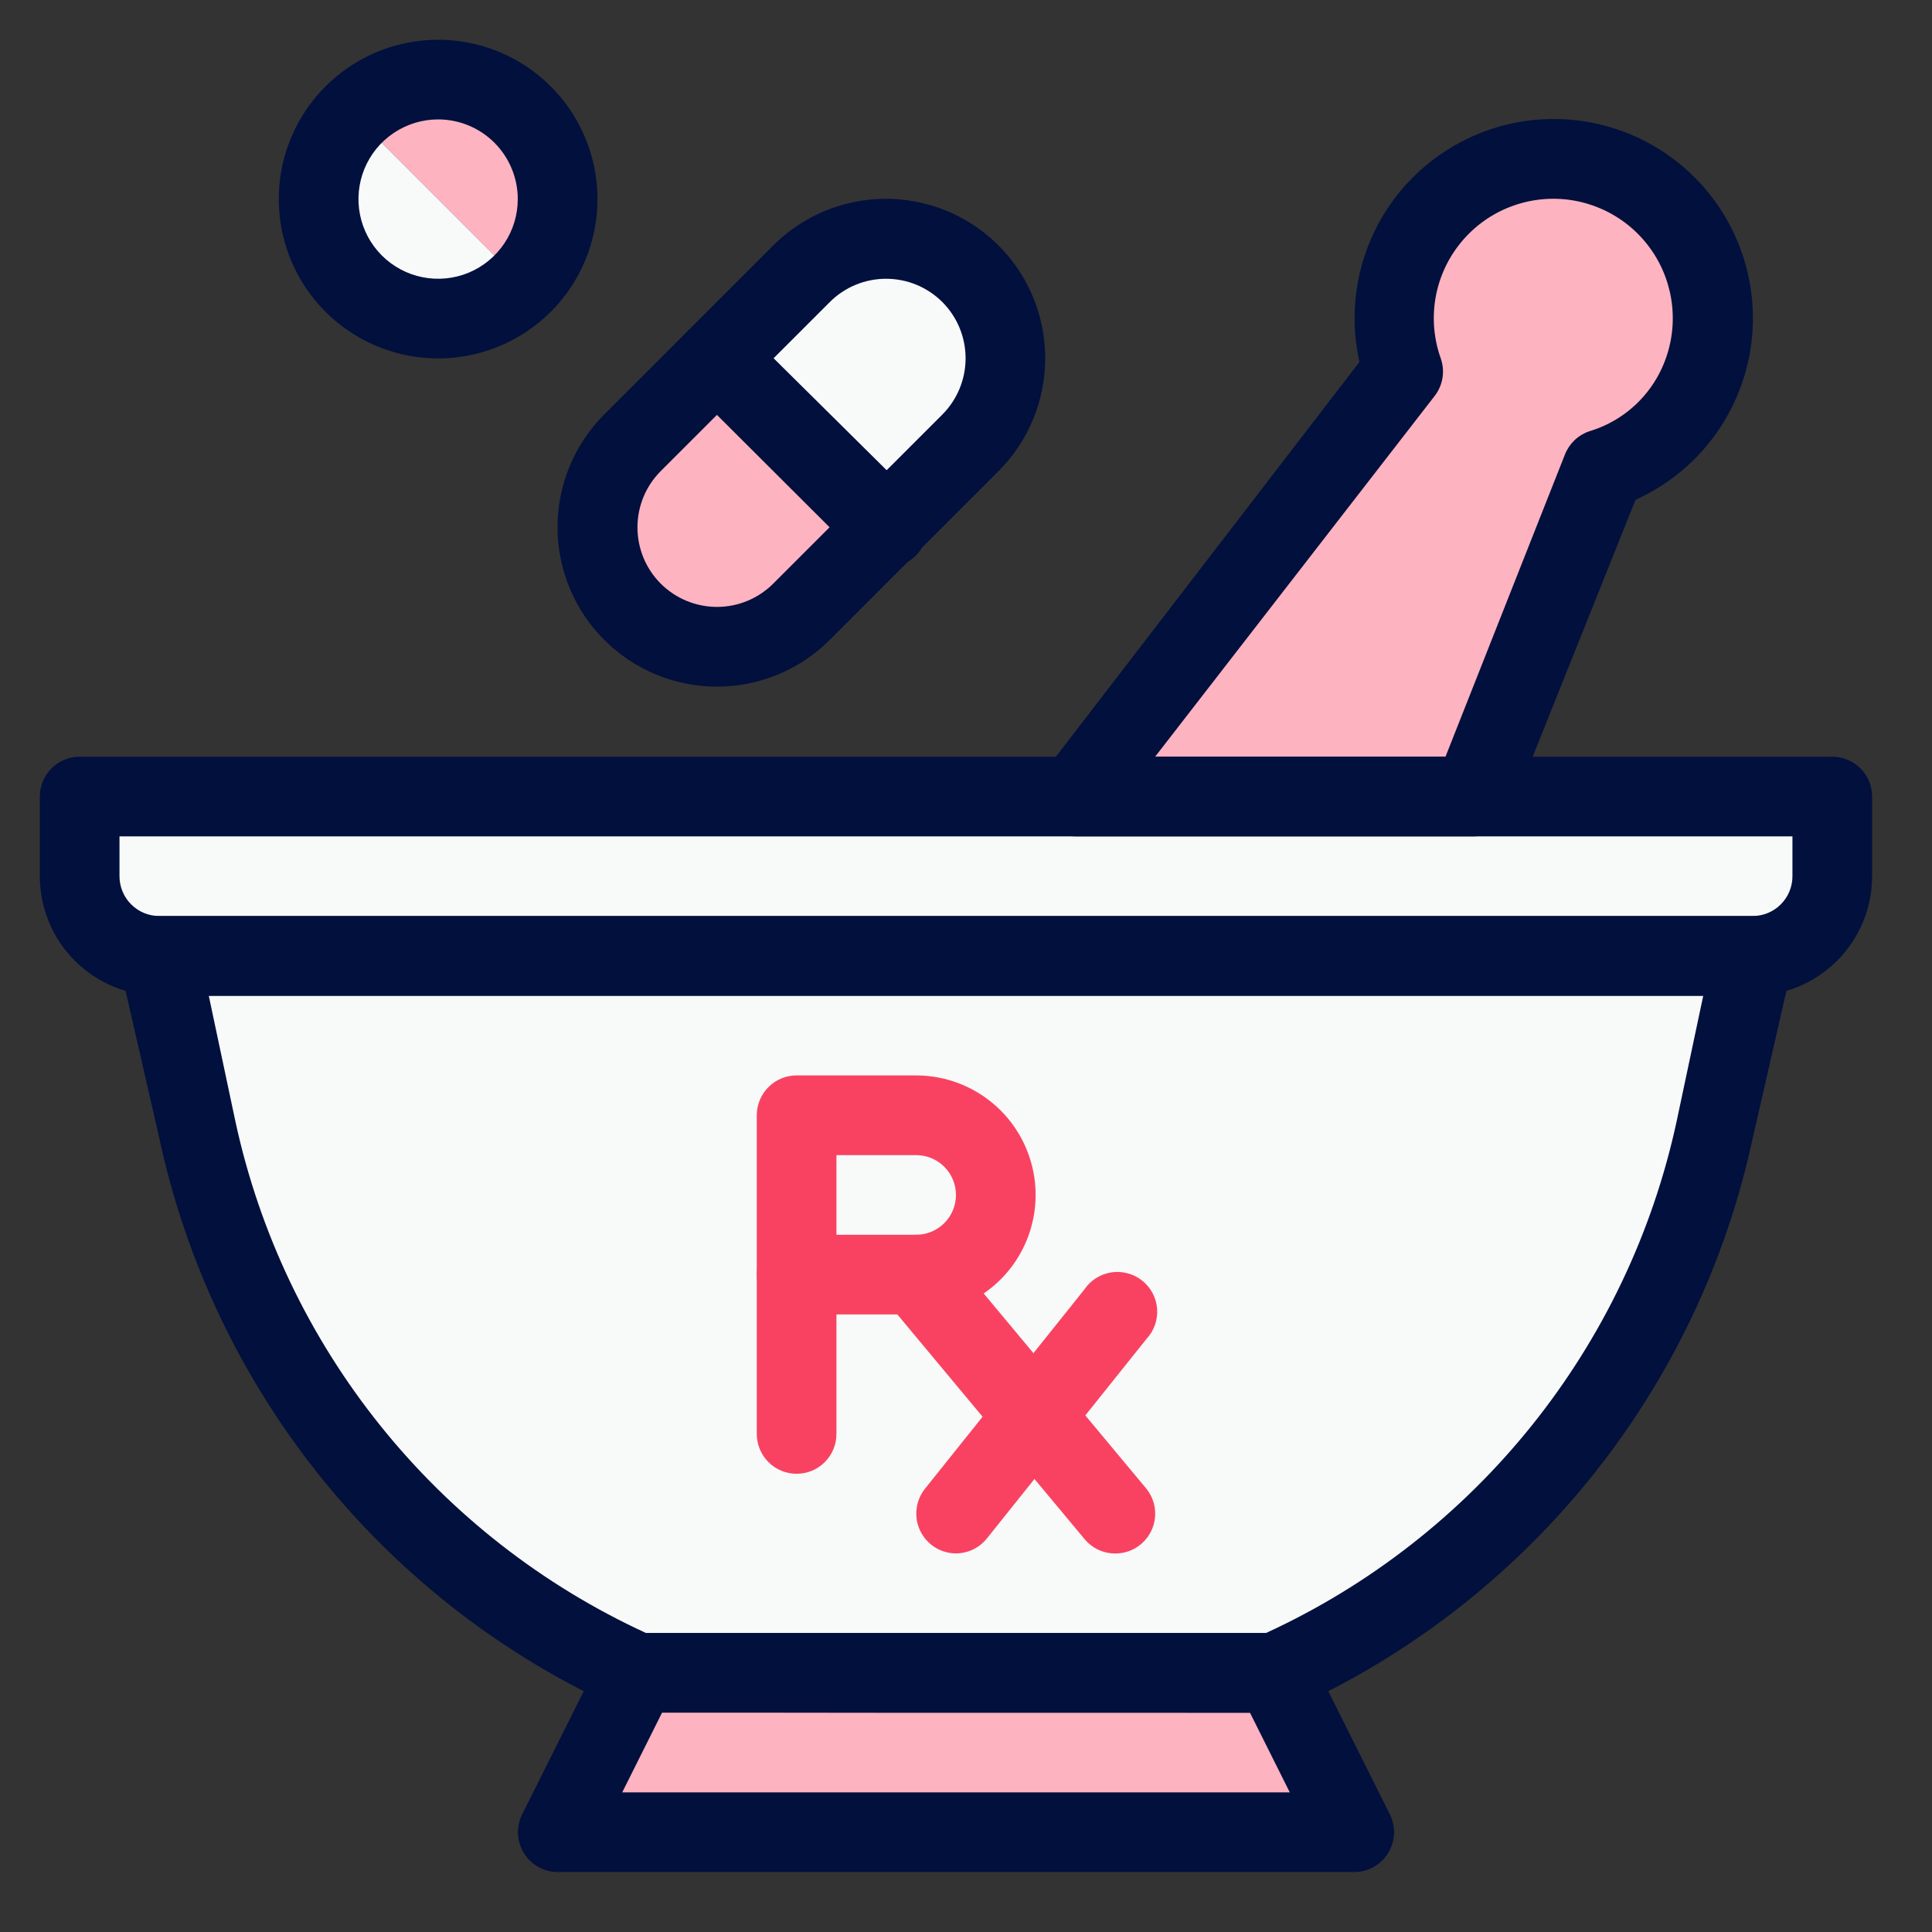 <svg width="52" height="52" viewBox="0 0 52 52" fill="none" xmlns="http://www.w3.org/2000/svg">
<rect x="0" y="0" width="52" height="52" fill="#333333" stroke="none"/>
<path d="M47.172 25.727L46.165 30.412C45.481 33.61 44.05 36.601 41.989 39.141C39.928 41.68 37.296 43.696 34.307 45.024C34.2 45.024 35.894 45.024 17.154 45.024C14.165 43.696 11.533 41.68 9.472 39.141C7.411 36.601 5.981 33.61 5.297 30.412L4.289 25.727H47.172Z" fill="#F8F9F9"/>
<path d="M36.451 49.312H15.01L17.154 45.023H34.307L36.451 49.312Z" fill="#FDB3C0"/>
<path d="M2.145 21.438H49.316V23.582C49.316 24.15 49.09 24.696 48.688 25.098C48.286 25.5 47.741 25.726 47.172 25.726H4.289C3.72 25.726 3.175 25.5 2.773 25.098C2.37 24.696 2.145 24.15 2.145 23.582V21.438Z" fill="#F8F9F9"/>
<path d="M43.195 12.624L39.668 21.437H28.947L37.77 9.966C37.492 9.163 37.459 8.296 37.675 7.474C37.89 6.652 38.345 5.913 38.981 5.35C39.617 4.787 40.406 4.426 41.248 4.312C42.09 4.198 42.947 4.337 43.71 4.711C44.473 5.085 45.107 5.677 45.533 6.412C45.959 7.147 46.157 7.992 46.102 8.84C46.047 9.688 45.741 10.5 45.224 11.174C44.706 11.848 44 12.352 43.195 12.624Z" fill="#FDB3C0"/>
<path d="M14.065 7.632C13.771 7.948 13.416 8.201 13.021 8.377C12.627 8.553 12.201 8.647 11.769 8.655C11.337 8.662 10.908 8.583 10.508 8.421C10.107 8.259 9.744 8.019 9.438 7.713C9.133 7.408 8.892 7.044 8.73 6.644C8.568 6.243 8.489 5.814 8.497 5.382C8.504 4.95 8.599 4.525 8.775 4.13C8.95 3.735 9.204 3.38 9.52 3.086L14.065 7.632Z" fill="#F8F9F9"/>
<path d="M15.009 5.362C15.008 6.215 14.668 7.032 14.065 7.635L9.52 3.089C9.969 2.64 10.542 2.334 11.166 2.21C11.789 2.086 12.435 2.15 13.023 2.393C13.61 2.636 14.112 3.048 14.466 3.576C14.819 4.105 15.008 4.726 15.009 5.362Z" fill="#FDB3C0"/>
<path d="M24.657 35.378H21.441C21.157 35.378 20.884 35.265 20.683 35.064C20.482 34.863 20.369 34.59 20.369 34.306V30.017C20.369 29.733 20.482 29.46 20.683 29.259C20.884 29.058 21.157 28.945 21.441 28.945H24.657C25.511 28.945 26.328 29.284 26.932 29.887C27.535 30.491 27.874 31.309 27.874 32.162C27.874 33.015 27.535 33.833 26.932 34.436C26.328 35.039 25.511 35.378 24.657 35.378ZM22.513 33.234H24.657C24.942 33.234 25.215 33.121 25.416 32.92C25.617 32.719 25.73 32.446 25.73 32.162C25.73 31.877 25.617 31.605 25.416 31.404C25.215 31.202 24.942 31.09 24.657 31.09H22.513V33.234Z" fill="#F94261"/>
<path d="M21.441 39.667C21.157 39.667 20.884 39.554 20.683 39.353C20.482 39.152 20.369 38.879 20.369 38.595V34.306C20.369 34.022 20.482 33.749 20.683 33.548C20.884 33.347 21.157 33.234 21.441 33.234C21.726 33.234 21.998 33.347 22.199 33.548C22.4 33.749 22.513 34.022 22.513 34.306V38.595C22.513 38.879 22.4 39.152 22.199 39.353C21.998 39.554 21.726 39.667 21.441 39.667Z" fill="#F94261"/>
<path d="M30.018 41.812C29.86 41.813 29.705 41.778 29.562 41.712C29.419 41.645 29.293 41.547 29.192 41.426L23.832 34.994C23.742 34.886 23.674 34.76 23.632 34.626C23.59 34.491 23.576 34.35 23.588 34.209C23.615 33.926 23.752 33.664 23.971 33.482C24.19 33.3 24.473 33.213 24.756 33.239C25.039 33.265 25.301 33.403 25.483 33.622L30.843 40.054C30.974 40.211 31.057 40.401 31.083 40.604C31.109 40.806 31.077 41.011 30.99 41.196C30.903 41.38 30.766 41.536 30.594 41.646C30.422 41.755 30.222 41.813 30.018 41.812Z" fill="#F94261"/>
<path d="M25.729 41.81C25.528 41.809 25.332 41.752 25.162 41.645C24.992 41.537 24.855 41.384 24.768 41.203C24.681 41.022 24.646 40.82 24.669 40.62C24.691 40.421 24.768 40.231 24.893 40.073L29.181 34.713C29.264 34.589 29.37 34.484 29.495 34.404C29.62 34.324 29.761 34.27 29.907 34.247C30.054 34.224 30.204 34.232 30.347 34.27C30.491 34.308 30.625 34.375 30.741 34.467C30.858 34.56 30.953 34.675 31.023 34.806C31.092 34.938 31.133 35.082 31.144 35.23C31.154 35.378 31.134 35.527 31.084 35.667C31.034 35.806 30.956 35.934 30.854 36.042L26.566 41.403C26.466 41.529 26.339 41.631 26.194 41.702C26.049 41.772 25.89 41.809 25.729 41.81Z" fill="#F94261"/>
<path d="M34.308 46.098C15.589 46.098 17.026 46.098 16.715 46.002C13.584 44.594 10.829 42.471 8.67 39.802C6.512 37.133 5.011 33.994 4.289 30.639L3.217 25.954C3.183 25.795 3.186 25.631 3.224 25.474C3.262 25.317 3.336 25.17 3.439 25.045C3.542 24.921 3.672 24.821 3.82 24.753C3.967 24.686 4.128 24.653 4.289 24.657H47.173C47.335 24.653 47.495 24.686 47.642 24.753C47.79 24.821 47.92 24.921 48.023 25.045C48.126 25.17 48.2 25.317 48.238 25.474C48.277 25.631 48.279 25.795 48.245 25.954L47.173 30.639C46.451 33.994 44.95 37.133 42.792 39.802C40.633 42.471 37.878 44.594 34.747 46.002C34.609 46.065 34.459 46.097 34.308 46.098ZM17.39 43.954H34.072C36.856 42.674 39.304 40.764 41.222 38.375C43.141 35.986 44.477 33.183 45.125 30.189L45.843 26.801H5.619L6.337 30.189C6.985 33.183 8.321 35.986 10.24 38.375C12.158 40.764 14.606 42.674 17.39 43.954Z" fill="#01103D"/>
<path d="M36.452 50.386H15.01C14.828 50.385 14.648 50.338 14.489 50.248C14.329 50.159 14.195 50.03 14.1 49.874C14.004 49.719 13.95 49.541 13.942 49.358C13.935 49.176 13.974 48.994 14.056 48.831L16.2 44.543C16.289 44.366 16.426 44.217 16.594 44.113C16.762 44.009 16.956 43.954 17.154 43.953H34.308C34.506 43.954 34.7 44.009 34.868 44.113C35.036 44.217 35.173 44.366 35.262 44.543L37.406 48.831C37.488 48.994 37.528 49.176 37.52 49.358C37.512 49.541 37.458 49.719 37.362 49.874C37.267 50.03 37.133 50.159 36.974 50.248C36.814 50.338 36.635 50.385 36.452 50.386ZM16.747 48.242H34.715L33.643 46.097H17.819L16.747 48.242Z" fill="#01103D"/>
<path d="M47.172 26.8H4.289C3.436 26.8 2.617 26.461 2.014 25.858C1.411 25.255 1.072 24.436 1.072 23.583V21.439C1.072 21.155 1.185 20.882 1.386 20.681C1.587 20.48 1.86 20.367 2.144 20.367H49.316C49.6 20.367 49.873 20.48 50.074 20.681C50.275 20.882 50.388 21.155 50.388 21.439V23.583C50.388 24.436 50.049 25.255 49.446 25.858C48.843 26.461 48.025 26.8 47.172 26.8ZM3.216 22.511V23.583C3.216 23.868 3.329 24.14 3.53 24.341C3.731 24.543 4.004 24.655 4.289 24.655H47.172C47.456 24.655 47.729 24.543 47.93 24.341C48.131 24.14 48.244 23.868 48.244 23.583V22.511H3.216Z" fill="#01103D"/>
<path d="M23.844 14.194L21.571 16.467C20.961 17.035 20.155 17.344 19.322 17.33C18.488 17.315 17.693 16.977 17.104 16.388C16.515 15.799 16.177 15.004 16.163 14.171C16.148 13.337 16.457 12.531 17.025 11.921L19.298 9.648L23.844 14.194Z" fill="#FDB3C0"/>
<path d="M27.059 9.643C27.058 10.496 26.719 11.313 26.115 11.916L23.843 14.189L19.297 9.643L21.57 7.37C22.02 6.921 22.592 6.615 23.216 6.491C23.839 6.367 24.486 6.431 25.073 6.674C25.66 6.918 26.162 7.329 26.516 7.858C26.869 8.386 27.058 9.007 27.059 9.643Z" fill="#F8F9F9"/>
<path d="M16.264 17.223C15.865 16.825 15.549 16.352 15.333 15.831C15.117 15.31 15.006 14.752 15.006 14.189C15.006 13.625 15.117 13.067 15.333 12.547C15.549 12.026 15.865 11.553 16.264 11.155L20.809 6.609C21.409 6.009 22.173 5.6 23.006 5.434C23.838 5.268 24.701 5.353 25.485 5.678C26.269 6.003 26.939 6.553 27.41 7.259C27.881 7.965 28.132 8.795 28.131 9.643C28.132 10.207 28.021 10.764 27.806 11.285C27.591 11.806 27.275 12.279 26.877 12.677L22.332 17.223C21.933 17.622 21.46 17.938 20.94 18.154C20.419 18.369 19.861 18.481 19.298 18.481C18.734 18.481 18.176 18.369 17.655 18.154C17.135 17.938 16.662 17.622 16.264 17.223ZM17.786 15.711C18.188 16.111 18.731 16.335 19.298 16.335C19.864 16.335 20.407 16.111 20.809 15.711L25.366 11.155C25.765 10.753 25.989 10.21 25.989 9.643C25.989 9.077 25.765 8.533 25.366 8.132C25.166 7.932 24.93 7.774 24.67 7.666C24.409 7.558 24.13 7.503 23.849 7.503C23.567 7.503 23.288 7.558 23.027 7.666C22.767 7.774 22.531 7.932 22.332 8.132L17.786 12.677C17.587 12.876 17.428 13.113 17.32 13.373C17.213 13.633 17.157 13.912 17.157 14.194C17.157 14.476 17.213 14.755 17.32 15.015C17.428 15.276 17.587 15.512 17.786 15.711Z" fill="#01103D"/>
<path d="M23.843 15.264C23.562 15.263 23.292 15.152 23.092 14.954L18.536 10.408C18.436 10.308 18.357 10.189 18.303 10.059C18.248 9.928 18.221 9.788 18.221 9.647C18.221 9.361 18.334 9.087 18.536 8.886C18.738 8.684 19.012 8.57 19.297 8.57C19.439 8.57 19.578 8.598 19.709 8.652C19.84 8.706 19.958 8.786 20.058 8.886L24.658 13.442C24.809 13.596 24.91 13.791 24.948 14.004C24.986 14.216 24.96 14.434 24.872 14.631C24.784 14.828 24.639 14.994 24.455 15.107C24.271 15.22 24.058 15.275 23.843 15.264Z" fill="#01103D"/>
<path d="M11.792 9.647C10.944 9.647 10.115 9.395 9.41 8.924C8.705 8.453 8.155 7.783 7.83 7C7.506 6.216 7.421 5.354 7.586 4.522C7.752 3.69 8.16 2.926 8.76 2.326C9.36 1.727 10.124 1.318 10.956 1.153C11.787 0.987 12.65 1.072 13.433 1.397C14.217 1.721 14.887 2.271 15.358 2.976C15.829 3.681 16.081 4.511 16.081 5.359C16.081 6.496 15.629 7.587 14.825 8.391C14.02 9.195 12.93 9.647 11.792 9.647ZM11.792 3.214C11.368 3.214 10.954 3.34 10.601 3.576C10.248 3.811 9.974 4.146 9.811 4.538C9.649 4.93 9.607 5.361 9.689 5.777C9.772 6.193 9.976 6.575 10.276 6.875C10.576 7.175 10.958 7.379 11.374 7.462C11.79 7.544 12.221 7.502 12.613 7.34C13.005 7.177 13.339 6.902 13.575 6.55C13.811 6.197 13.936 5.783 13.936 5.359C13.936 4.79 13.71 4.245 13.308 3.842C12.906 3.44 12.361 3.214 11.792 3.214Z" fill="#01103D"/>
<path d="M39.667 22.511H28.947C28.746 22.51 28.55 22.454 28.381 22.348C28.211 22.242 28.075 22.09 27.987 21.911C27.898 21.731 27.862 21.531 27.882 21.332C27.902 21.133 27.977 20.943 28.099 20.785L36.59 9.742C36.367 8.753 36.43 7.72 36.77 6.765C37.11 5.809 37.715 4.97 38.513 4.344C39.312 3.719 40.271 3.332 41.28 3.23C42.289 3.128 43.307 3.315 44.214 3.768C45.122 4.221 45.882 4.922 46.407 5.79C46.931 6.658 47.199 7.657 47.179 8.671C47.159 9.685 46.851 10.673 46.292 11.519C45.733 12.365 44.945 13.035 44.02 13.452L40.664 21.835C40.585 22.035 40.447 22.206 40.27 22.326C40.092 22.447 39.882 22.511 39.667 22.511ZM31.091 20.366H38.906L42.122 12.229C42.18 12.084 42.268 11.954 42.381 11.846C42.494 11.739 42.629 11.658 42.776 11.608C43.54 11.38 44.188 10.87 44.588 10.182C44.859 9.715 45.009 9.187 45.022 8.647C45.036 8.106 44.913 7.572 44.666 7.092C44.418 6.611 44.053 6.201 43.605 5.899C43.157 5.597 42.641 5.413 42.103 5.363C41.565 5.314 41.023 5.401 40.527 5.616C40.032 5.83 39.598 6.167 39.267 6.594C38.935 7.02 38.717 7.524 38.631 8.057C38.546 8.59 38.596 9.137 38.778 9.646C38.837 9.814 38.853 9.994 38.825 10.17C38.797 10.346 38.725 10.512 38.617 10.653L31.091 20.366Z" fill="#01103D"/>
</svg>
